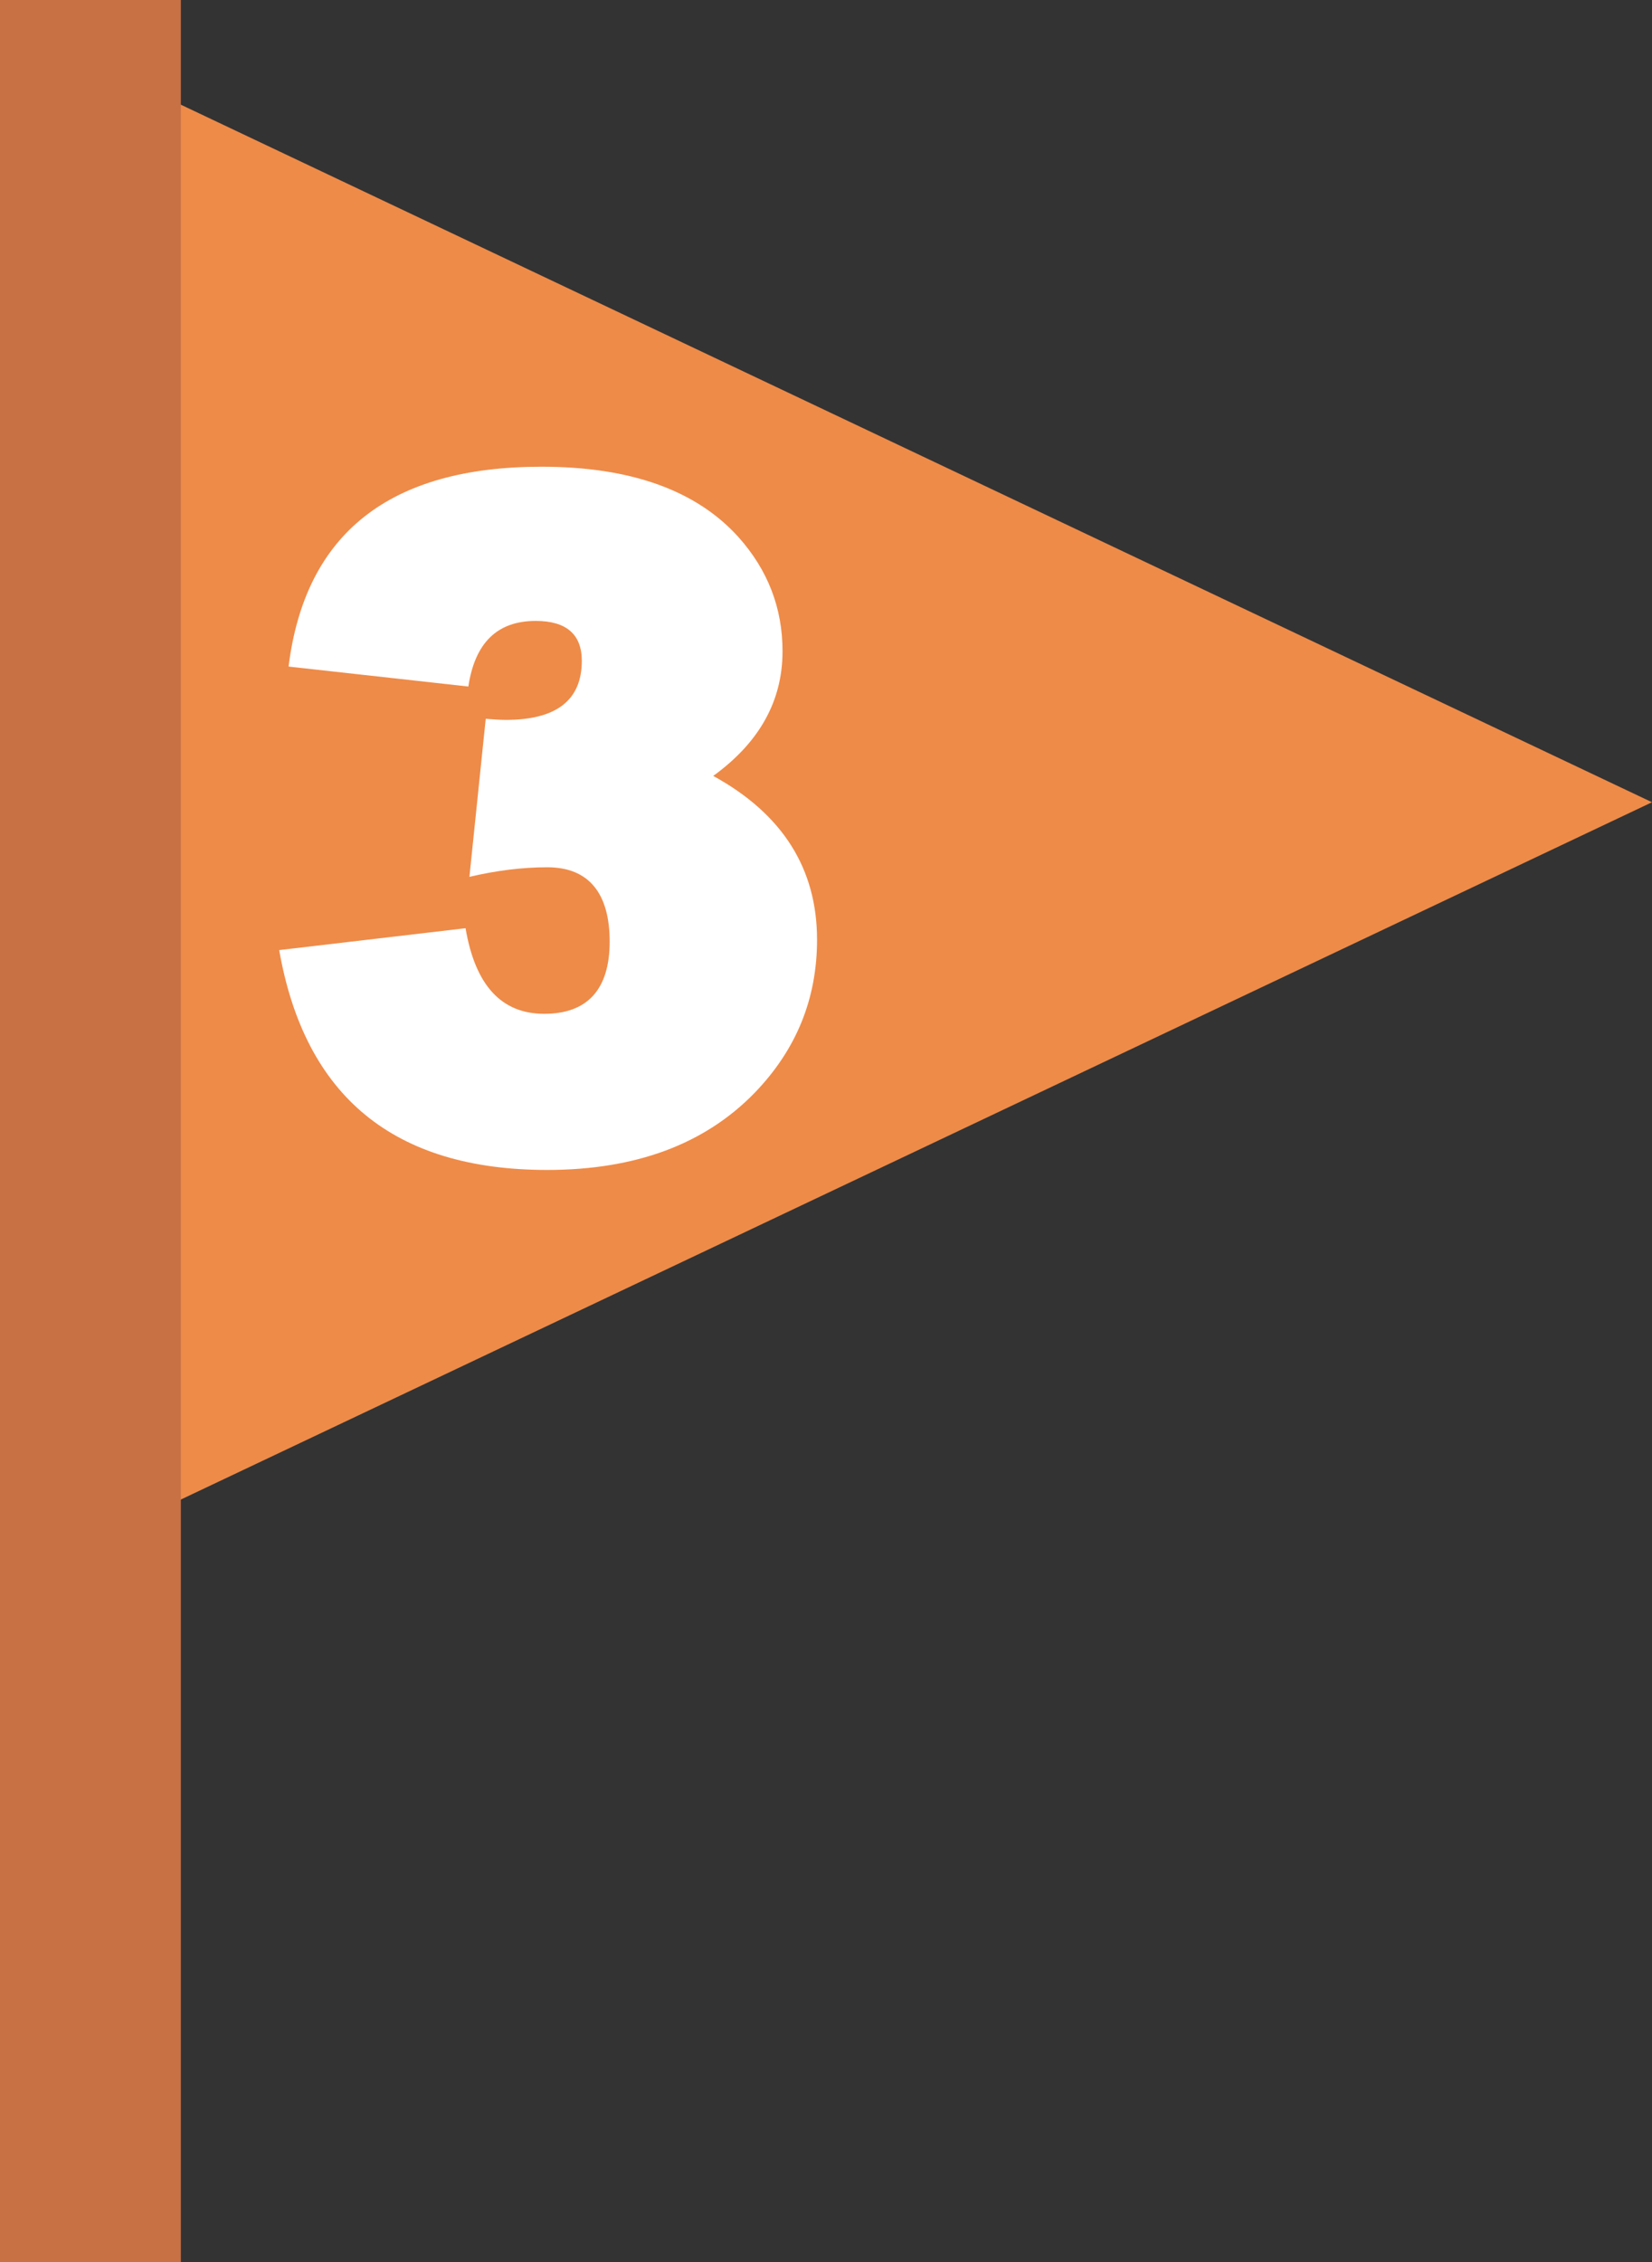 <?xml version="1.0" encoding="UTF-8"?> <svg xmlns="http://www.w3.org/2000/svg" width="38" height="52" viewBox="0 0 38 52" fill="none"><rect x="0" y="0" width="38" height="52" fill="#333333" stroke="none"/><g clip-path="url(#clip0_540_1540)"><path d="M2.77 1.748L38 18.442L2.77 35.13V1.748Z" fill="#EE8B48"></path><path d="M4.16 0H0V52H4.16V0Z" fill="#C77145"></path><path d="M12.589 26.895C9.064 26.895 7.013 25.21 6.422 21.841L10.709 21.338C10.931 22.652 11.535 23.306 12.519 23.306C13.504 23.306 14.024 22.753 14.024 21.646C14.024 20.54 13.548 19.937 12.589 19.937C12.011 19.937 11.42 20.012 10.798 20.157L11.173 16.524C11.338 16.536 11.49 16.549 11.636 16.549C12.799 16.549 13.383 16.096 13.383 15.191C13.383 14.582 13.027 14.274 12.322 14.274C11.439 14.274 10.925 14.776 10.773 15.782L6.638 15.323C7.019 12.262 8.962 10.729 12.456 10.729C14.501 10.729 16.012 11.269 16.984 12.344C17.664 13.104 18 13.978 18 14.971C18 16.109 17.473 17.064 16.406 17.837C18 18.711 18.794 19.968 18.794 21.602C18.794 22.96 18.318 24.129 17.359 25.122C16.209 26.304 14.621 26.895 12.583 26.895H12.589Z" fill="white"></path></g><defs><clipPath id="clip0_540_1540"><rect width="38" height="52" fill="white"></rect></clipPath></defs></svg> 
